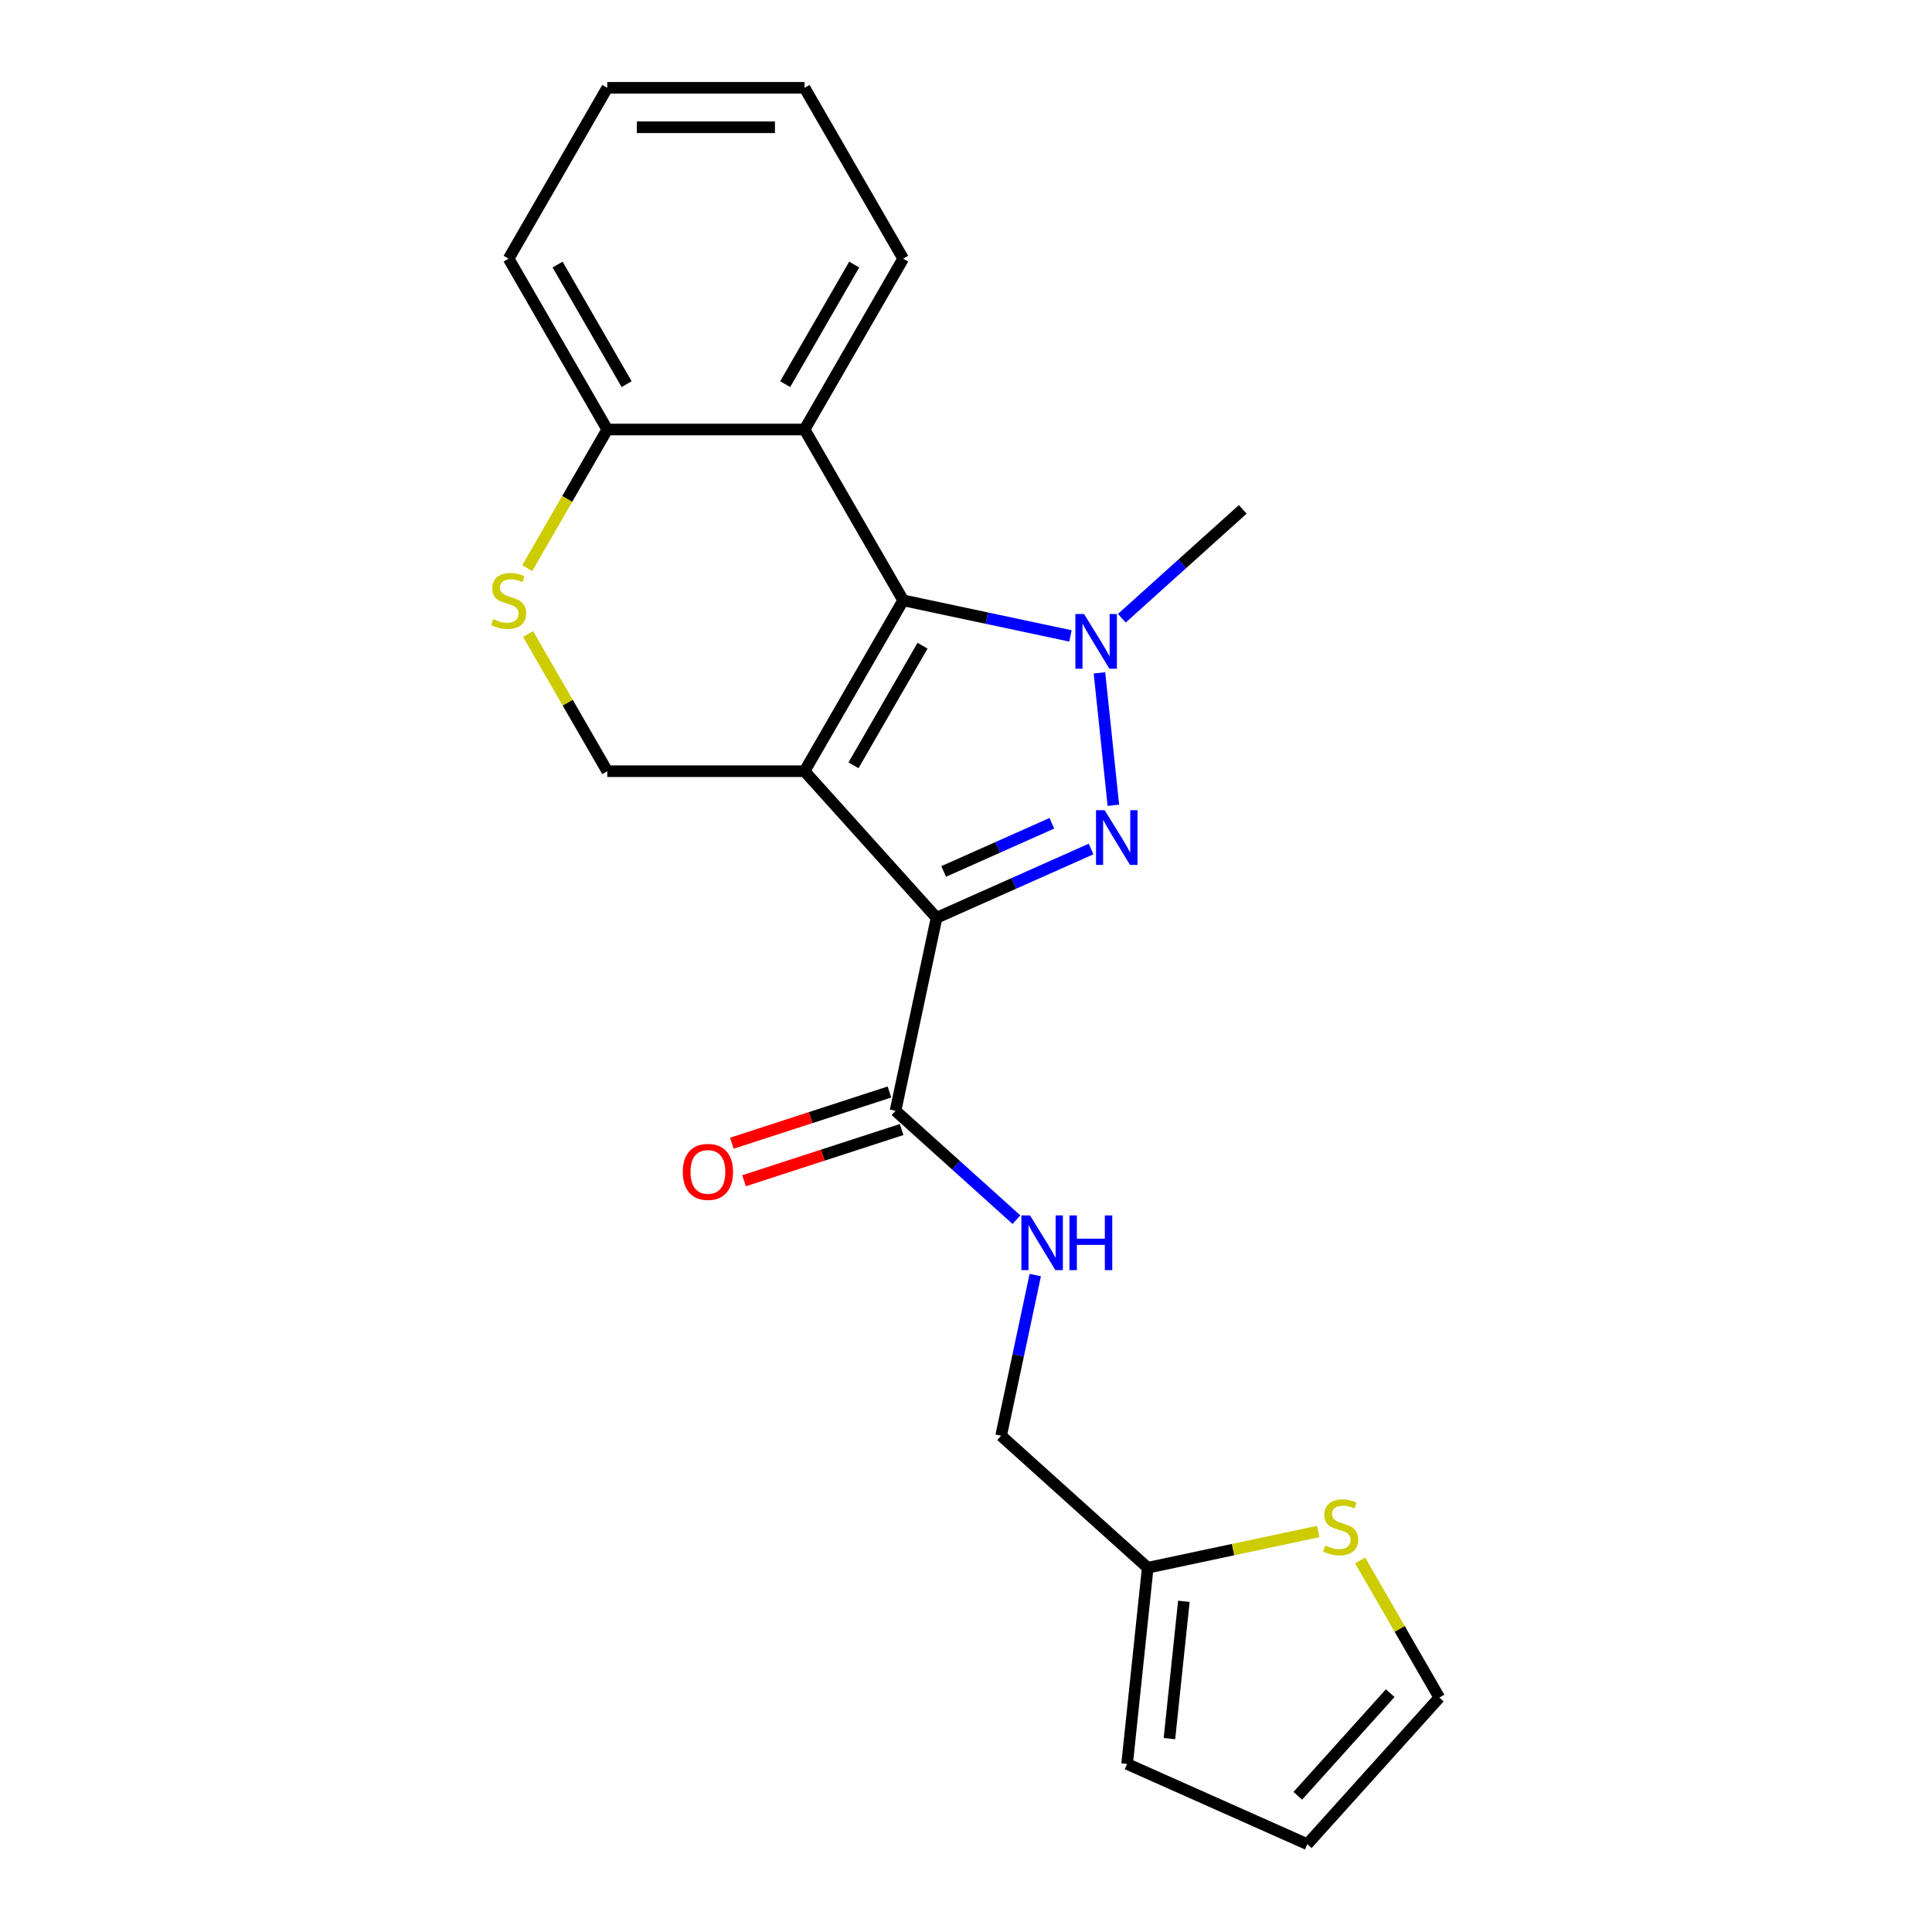<?xml version='1.0' encoding='iso-8859-1'?>
<svg version='1.1' baseProfile='full'
              xmlns='http://www.w3.org/2000/svg'
                      xmlns:rdkit='http://www.rdkit.org/xml'
                      xmlns:xlink='http://www.w3.org/1999/xlink'
                  xml:space='preserve'
width='1000px' height='1000px' viewBox='0 0 1000 1000'>
<!-- END OF HEADER -->
<rect style='opacity:1.0;fill:#FFFFFF;stroke:none' width='1000' height='1000' x='0' y='0'> </rect>
<path class='bond-0' d='M 416.428,399.174 L 484.753,475.056' style='fill:none;fill-rule:evenodd;stroke:#000000;stroke-width:6px;stroke-linecap:butt;stroke-linejoin:miter;stroke-opacity:1' />
<path class='bond-2' d='M 416.428,399.174 L 467.483,310.744' style='fill:none;fill-rule:evenodd;stroke:#000000;stroke-width:6px;stroke-linecap:butt;stroke-linejoin:miter;stroke-opacity:1' />
<path class='bond-2' d='M 441.772,396.12 L 477.511,334.219' style='fill:none;fill-rule:evenodd;stroke:#000000;stroke-width:6px;stroke-linecap:butt;stroke-linejoin:miter;stroke-opacity:1' />
<path class='bond-6' d='M 416.428,399.174 L 314.318,399.174' style='fill:none;fill-rule:evenodd;stroke:#000000;stroke-width:6px;stroke-linecap:butt;stroke-linejoin:miter;stroke-opacity:1' />
<path class='bond-1' d='M 484.753,475.056 L 524.747,457.249' style='fill:none;fill-rule:evenodd;stroke:#000000;stroke-width:6px;stroke-linecap:butt;stroke-linejoin:miter;stroke-opacity:1' />
<path class='bond-1' d='M 524.747,457.249 L 564.742,439.443' style='fill:none;fill-rule:evenodd;stroke:#0000FF;stroke-width:6px;stroke-linecap:butt;stroke-linejoin:miter;stroke-opacity:1' />
<path class='bond-1' d='M 488.445,451.058 L 516.441,438.593' style='fill:none;fill-rule:evenodd;stroke:#000000;stroke-width:6px;stroke-linecap:butt;stroke-linejoin:miter;stroke-opacity:1' />
<path class='bond-1' d='M 516.441,438.593 L 544.437,426.128' style='fill:none;fill-rule:evenodd;stroke:#0000FF;stroke-width:6px;stroke-linecap:butt;stroke-linejoin:miter;stroke-opacity:1' />
<path class='bond-5' d='M 484.753,475.056 L 463.523,574.935' style='fill:none;fill-rule:evenodd;stroke:#000000;stroke-width:6px;stroke-linecap:butt;stroke-linejoin:miter;stroke-opacity:1' />
<path class='bond-22' d='M 576.278,416.812 L 569.074,348.266' style='fill:none;fill-rule:evenodd;stroke:#0000FF;stroke-width:6px;stroke-linecap:butt;stroke-linejoin:miter;stroke-opacity:1' />
<path class='bond-3' d='M 467.483,310.744 L 510.776,319.946' style='fill:none;fill-rule:evenodd;stroke:#000000;stroke-width:6px;stroke-linecap:butt;stroke-linejoin:miter;stroke-opacity:1' />
<path class='bond-3' d='M 510.776,319.946 L 554.069,329.148' style='fill:none;fill-rule:evenodd;stroke:#0000FF;stroke-width:6px;stroke-linecap:butt;stroke-linejoin:miter;stroke-opacity:1' />
<path class='bond-4' d='M 467.483,310.744 L 416.428,222.314' style='fill:none;fill-rule:evenodd;stroke:#000000;stroke-width:6px;stroke-linecap:butt;stroke-linejoin:miter;stroke-opacity:1' />
<path class='bond-17' d='M 580.654,320.005 L 611.949,291.827' style='fill:none;fill-rule:evenodd;stroke:#0000FF;stroke-width:6px;stroke-linecap:butt;stroke-linejoin:miter;stroke-opacity:1' />
<path class='bond-17' d='M 611.949,291.827 L 643.244,263.649' style='fill:none;fill-rule:evenodd;stroke:#000000;stroke-width:6px;stroke-linecap:butt;stroke-linejoin:miter;stroke-opacity:1' />
<path class='bond-18' d='M 416.428,222.314 L 467.483,133.884' style='fill:none;fill-rule:evenodd;stroke:#000000;stroke-width:6px;stroke-linecap:butt;stroke-linejoin:miter;stroke-opacity:1' />
<path class='bond-18' d='M 406.4,198.839 L 442.139,136.938' style='fill:none;fill-rule:evenodd;stroke:#000000;stroke-width:6px;stroke-linecap:butt;stroke-linejoin:miter;stroke-opacity:1' />
<path class='bond-23' d='M 416.428,222.314 L 314.318,222.314' style='fill:none;fill-rule:evenodd;stroke:#000000;stroke-width:6px;stroke-linecap:butt;stroke-linejoin:miter;stroke-opacity:1' />
<path class='bond-9' d='M 463.523,574.935 L 494.818,603.113' style='fill:none;fill-rule:evenodd;stroke:#000000;stroke-width:6px;stroke-linecap:butt;stroke-linejoin:miter;stroke-opacity:1' />
<path class='bond-9' d='M 494.818,603.113 L 526.113,631.291' style='fill:none;fill-rule:evenodd;stroke:#0000FF;stroke-width:6px;stroke-linecap:butt;stroke-linejoin:miter;stroke-opacity:1' />
<path class='bond-13' d='M 460.368,565.223 L 419.588,578.474' style='fill:none;fill-rule:evenodd;stroke:#000000;stroke-width:6px;stroke-linecap:butt;stroke-linejoin:miter;stroke-opacity:1' />
<path class='bond-13' d='M 419.588,578.474 L 378.808,591.724' style='fill:none;fill-rule:evenodd;stroke:#FF0000;stroke-width:6px;stroke-linecap:butt;stroke-linejoin:miter;stroke-opacity:1' />
<path class='bond-13' d='M 466.678,584.646 L 425.899,597.896' style='fill:none;fill-rule:evenodd;stroke:#000000;stroke-width:6px;stroke-linecap:butt;stroke-linejoin:miter;stroke-opacity:1' />
<path class='bond-13' d='M 425.899,597.896 L 385.119,611.146' style='fill:none;fill-rule:evenodd;stroke:#FF0000;stroke-width:6px;stroke-linecap:butt;stroke-linejoin:miter;stroke-opacity:1' />
<path class='bond-7' d='M 314.318,399.174 L 293.823,363.675' style='fill:none;fill-rule:evenodd;stroke:#000000;stroke-width:6px;stroke-linecap:butt;stroke-linejoin:miter;stroke-opacity:1' />
<path class='bond-7' d='M 293.823,363.675 L 273.328,328.177' style='fill:none;fill-rule:evenodd;stroke:#CCCC00;stroke-width:6px;stroke-linecap:butt;stroke-linejoin:miter;stroke-opacity:1' />
<path class='bond-8' d='M 272.889,294.071 L 293.603,258.193' style='fill:none;fill-rule:evenodd;stroke:#CCCC00;stroke-width:6px;stroke-linecap:butt;stroke-linejoin:miter;stroke-opacity:1' />
<path class='bond-8' d='M 293.603,258.193 L 314.318,222.314' style='fill:none;fill-rule:evenodd;stroke:#000000;stroke-width:6px;stroke-linecap:butt;stroke-linejoin:miter;stroke-opacity:1' />
<path class='bond-19' d='M 314.318,222.314 L 263.263,133.884' style='fill:none;fill-rule:evenodd;stroke:#000000;stroke-width:6px;stroke-linecap:butt;stroke-linejoin:miter;stroke-opacity:1' />
<path class='bond-19' d='M 324.346,198.839 L 288.607,136.938' style='fill:none;fill-rule:evenodd;stroke:#000000;stroke-width:6px;stroke-linecap:butt;stroke-linejoin:miter;stroke-opacity:1' />
<path class='bond-16' d='M 535.853,659.972 L 527.014,701.555' style='fill:none;fill-rule:evenodd;stroke:#0000FF;stroke-width:6px;stroke-linecap:butt;stroke-linejoin:miter;stroke-opacity:1' />
<path class='bond-16' d='M 527.014,701.555 L 518.176,743.138' style='fill:none;fill-rule:evenodd;stroke:#000000;stroke-width:6px;stroke-linecap:butt;stroke-linejoin:miter;stroke-opacity:1' />
<path class='bond-10' d='M 682.304,792.706 L 638.181,802.084' style='fill:none;fill-rule:evenodd;stroke:#CCCC00;stroke-width:6px;stroke-linecap:butt;stroke-linejoin:miter;stroke-opacity:1' />
<path class='bond-10' d='M 638.181,802.084 L 594.058,811.463' style='fill:none;fill-rule:evenodd;stroke:#000000;stroke-width:6px;stroke-linecap:butt;stroke-linejoin:miter;stroke-opacity:1' />
<path class='bond-12' d='M 704.001,807.666 L 724.496,843.164' style='fill:none;fill-rule:evenodd;stroke:#CCCC00;stroke-width:6px;stroke-linecap:butt;stroke-linejoin:miter;stroke-opacity:1' />
<path class='bond-12' d='M 724.496,843.164 L 744.992,878.663' style='fill:none;fill-rule:evenodd;stroke:#000000;stroke-width:6px;stroke-linecap:butt;stroke-linejoin:miter;stroke-opacity:1' />
<path class='bond-11' d='M 594.058,811.463 L 518.176,743.138' style='fill:none;fill-rule:evenodd;stroke:#000000;stroke-width:6px;stroke-linecap:butt;stroke-linejoin:miter;stroke-opacity:1' />
<path class='bond-14' d='M 594.058,811.463 L 583.385,913.014' style='fill:none;fill-rule:evenodd;stroke:#000000;stroke-width:6px;stroke-linecap:butt;stroke-linejoin:miter;stroke-opacity:1' />
<path class='bond-14' d='M 612.767,828.83 L 605.296,899.916' style='fill:none;fill-rule:evenodd;stroke:#000000;stroke-width:6px;stroke-linecap:butt;stroke-linejoin:miter;stroke-opacity:1' />
<path class='bond-25' d='M 744.992,878.663 L 676.667,954.545' style='fill:none;fill-rule:evenodd;stroke:#000000;stroke-width:6px;stroke-linecap:butt;stroke-linejoin:miter;stroke-opacity:1' />
<path class='bond-25' d='M 719.566,876.38 L 671.739,929.498' style='fill:none;fill-rule:evenodd;stroke:#000000;stroke-width:6px;stroke-linecap:butt;stroke-linejoin:miter;stroke-opacity:1' />
<path class='bond-15' d='M 583.385,913.014 L 676.667,954.545' style='fill:none;fill-rule:evenodd;stroke:#000000;stroke-width:6px;stroke-linecap:butt;stroke-linejoin:miter;stroke-opacity:1' />
<path class='bond-20' d='M 467.483,133.884 L 416.428,45.455' style='fill:none;fill-rule:evenodd;stroke:#000000;stroke-width:6px;stroke-linecap:butt;stroke-linejoin:miter;stroke-opacity:1' />
<path class='bond-21' d='M 263.263,133.884 L 314.318,45.455' style='fill:none;fill-rule:evenodd;stroke:#000000;stroke-width:6px;stroke-linecap:butt;stroke-linejoin:miter;stroke-opacity:1' />
<path class='bond-24' d='M 416.428,45.455 L 314.318,45.455' style='fill:none;fill-rule:evenodd;stroke:#000000;stroke-width:6px;stroke-linecap:butt;stroke-linejoin:miter;stroke-opacity:1' />
<path class='bond-24' d='M 401.111,65.876 L 329.634,65.876' style='fill:none;fill-rule:evenodd;stroke:#000000;stroke-width:6px;stroke-linecap:butt;stroke-linejoin:miter;stroke-opacity:1' />
<path  class='atom-2' d='M 571.775 419.364
L 581.055 434.364
Q 581.975 435.844, 583.455 438.524
Q 584.935 441.204, 585.015 441.364
L 585.015 419.364
L 588.775 419.364
L 588.775 447.684
L 584.895 447.684
L 574.935 431.284
Q 573.775 429.364, 572.535 427.164
Q 571.335 424.964, 570.975 424.284
L 570.975 447.684
L 567.295 447.684
L 567.295 419.364
L 571.775 419.364
' fill='#0000FF'/>
<path  class='atom-4' d='M 561.101 317.814
L 570.381 332.814
Q 571.301 334.294, 572.781 336.974
Q 574.261 339.654, 574.341 339.814
L 574.341 317.814
L 578.101 317.814
L 578.101 346.134
L 574.221 346.134
L 564.261 329.734
Q 563.101 327.814, 561.861 325.614
Q 560.661 323.414, 560.301 322.734
L 560.301 346.134
L 556.621 346.134
L 556.621 317.814
L 561.101 317.814
' fill='#0000FF'/>
<path  class='atom-8' d='M 255.263 320.464
Q 255.583 320.584, 256.903 321.144
Q 258.223 321.704, 259.663 322.064
Q 261.143 322.384, 262.583 322.384
Q 265.263 322.384, 266.823 321.104
Q 268.383 319.784, 268.383 317.504
Q 268.383 315.944, 267.583 314.984
Q 266.823 314.024, 265.623 313.504
Q 264.423 312.984, 262.423 312.384
Q 259.903 311.624, 258.383 310.904
Q 256.903 310.184, 255.823 308.664
Q 254.783 307.144, 254.783 304.584
Q 254.783 301.024, 257.183 298.824
Q 259.623 296.624, 264.423 296.624
Q 267.703 296.624, 271.423 298.184
L 270.503 301.264
Q 267.103 299.864, 264.543 299.864
Q 261.783 299.864, 260.263 301.024
Q 258.743 302.144, 258.783 304.104
Q 258.783 305.624, 259.543 306.544
Q 260.343 307.464, 261.463 307.984
Q 262.623 308.504, 264.543 309.104
Q 267.103 309.904, 268.623 310.704
Q 270.143 311.504, 271.223 313.144
Q 272.343 314.744, 272.343 317.504
Q 272.343 321.424, 269.703 323.544
Q 267.103 325.624, 262.743 325.624
Q 260.223 325.624, 258.303 325.064
Q 256.423 324.544, 254.183 323.624
L 255.263 320.464
' fill='#CCCC00'/>
<path  class='atom-10' d='M 533.145 629.1
L 542.425 644.1
Q 543.345 645.58, 544.825 648.26
Q 546.305 650.94, 546.385 651.1
L 546.385 629.1
L 550.145 629.1
L 550.145 657.42
L 546.265 657.42
L 536.305 641.02
Q 535.145 639.1, 533.905 636.9
Q 532.705 634.7, 532.345 634.02
L 532.345 657.42
L 528.665 657.42
L 528.665 629.1
L 533.145 629.1
' fill='#0000FF'/>
<path  class='atom-10' d='M 553.545 629.1
L 557.385 629.1
L 557.385 641.14
L 571.865 641.14
L 571.865 629.1
L 575.705 629.1
L 575.705 657.42
L 571.865 657.42
L 571.865 644.34
L 557.385 644.34
L 557.385 657.42
L 553.545 657.42
L 553.545 629.1
' fill='#0000FF'/>
<path  class='atom-11' d='M 685.937 799.953
Q 686.257 800.073, 687.577 800.633
Q 688.897 801.193, 690.337 801.553
Q 691.817 801.873, 693.257 801.873
Q 695.937 801.873, 697.497 800.593
Q 699.057 799.273, 699.057 796.993
Q 699.057 795.433, 698.257 794.473
Q 697.497 793.513, 696.297 792.993
Q 695.097 792.473, 693.097 791.873
Q 690.577 791.113, 689.057 790.393
Q 687.577 789.673, 686.497 788.153
Q 685.457 786.633, 685.457 784.073
Q 685.457 780.513, 687.857 778.313
Q 690.297 776.113, 695.097 776.113
Q 698.377 776.113, 702.097 777.673
L 701.177 780.753
Q 697.777 779.353, 695.217 779.353
Q 692.457 779.353, 690.937 780.513
Q 689.417 781.633, 689.457 783.593
Q 689.457 785.113, 690.217 786.033
Q 691.017 786.953, 692.137 787.473
Q 693.297 787.993, 695.217 788.593
Q 697.777 789.393, 699.297 790.193
Q 700.817 790.993, 701.897 792.633
Q 703.017 794.233, 703.017 796.993
Q 703.017 800.913, 700.377 803.033
Q 697.777 805.113, 693.417 805.113
Q 690.897 805.113, 688.977 804.553
Q 687.097 804.033, 684.857 803.113
L 685.937 799.953
' fill='#CCCC00'/>
<path  class='atom-14' d='M 353.411 606.568
Q 353.411 599.768, 356.771 595.968
Q 360.131 592.168, 366.411 592.168
Q 372.691 592.168, 376.051 595.968
Q 379.411 599.768, 379.411 606.568
Q 379.411 613.448, 376.011 617.368
Q 372.611 621.248, 366.411 621.248
Q 360.171 621.248, 356.771 617.368
Q 353.411 613.488, 353.411 606.568
M 366.411 618.048
Q 370.731 618.048, 373.051 615.168
Q 375.411 612.248, 375.411 606.568
Q 375.411 601.008, 373.051 598.208
Q 370.731 595.368, 366.411 595.368
Q 362.091 595.368, 359.731 598.168
Q 357.411 600.968, 357.411 606.568
Q 357.411 612.288, 359.731 615.168
Q 362.091 618.048, 366.411 618.048
' fill='#FF0000'/>
</svg>
